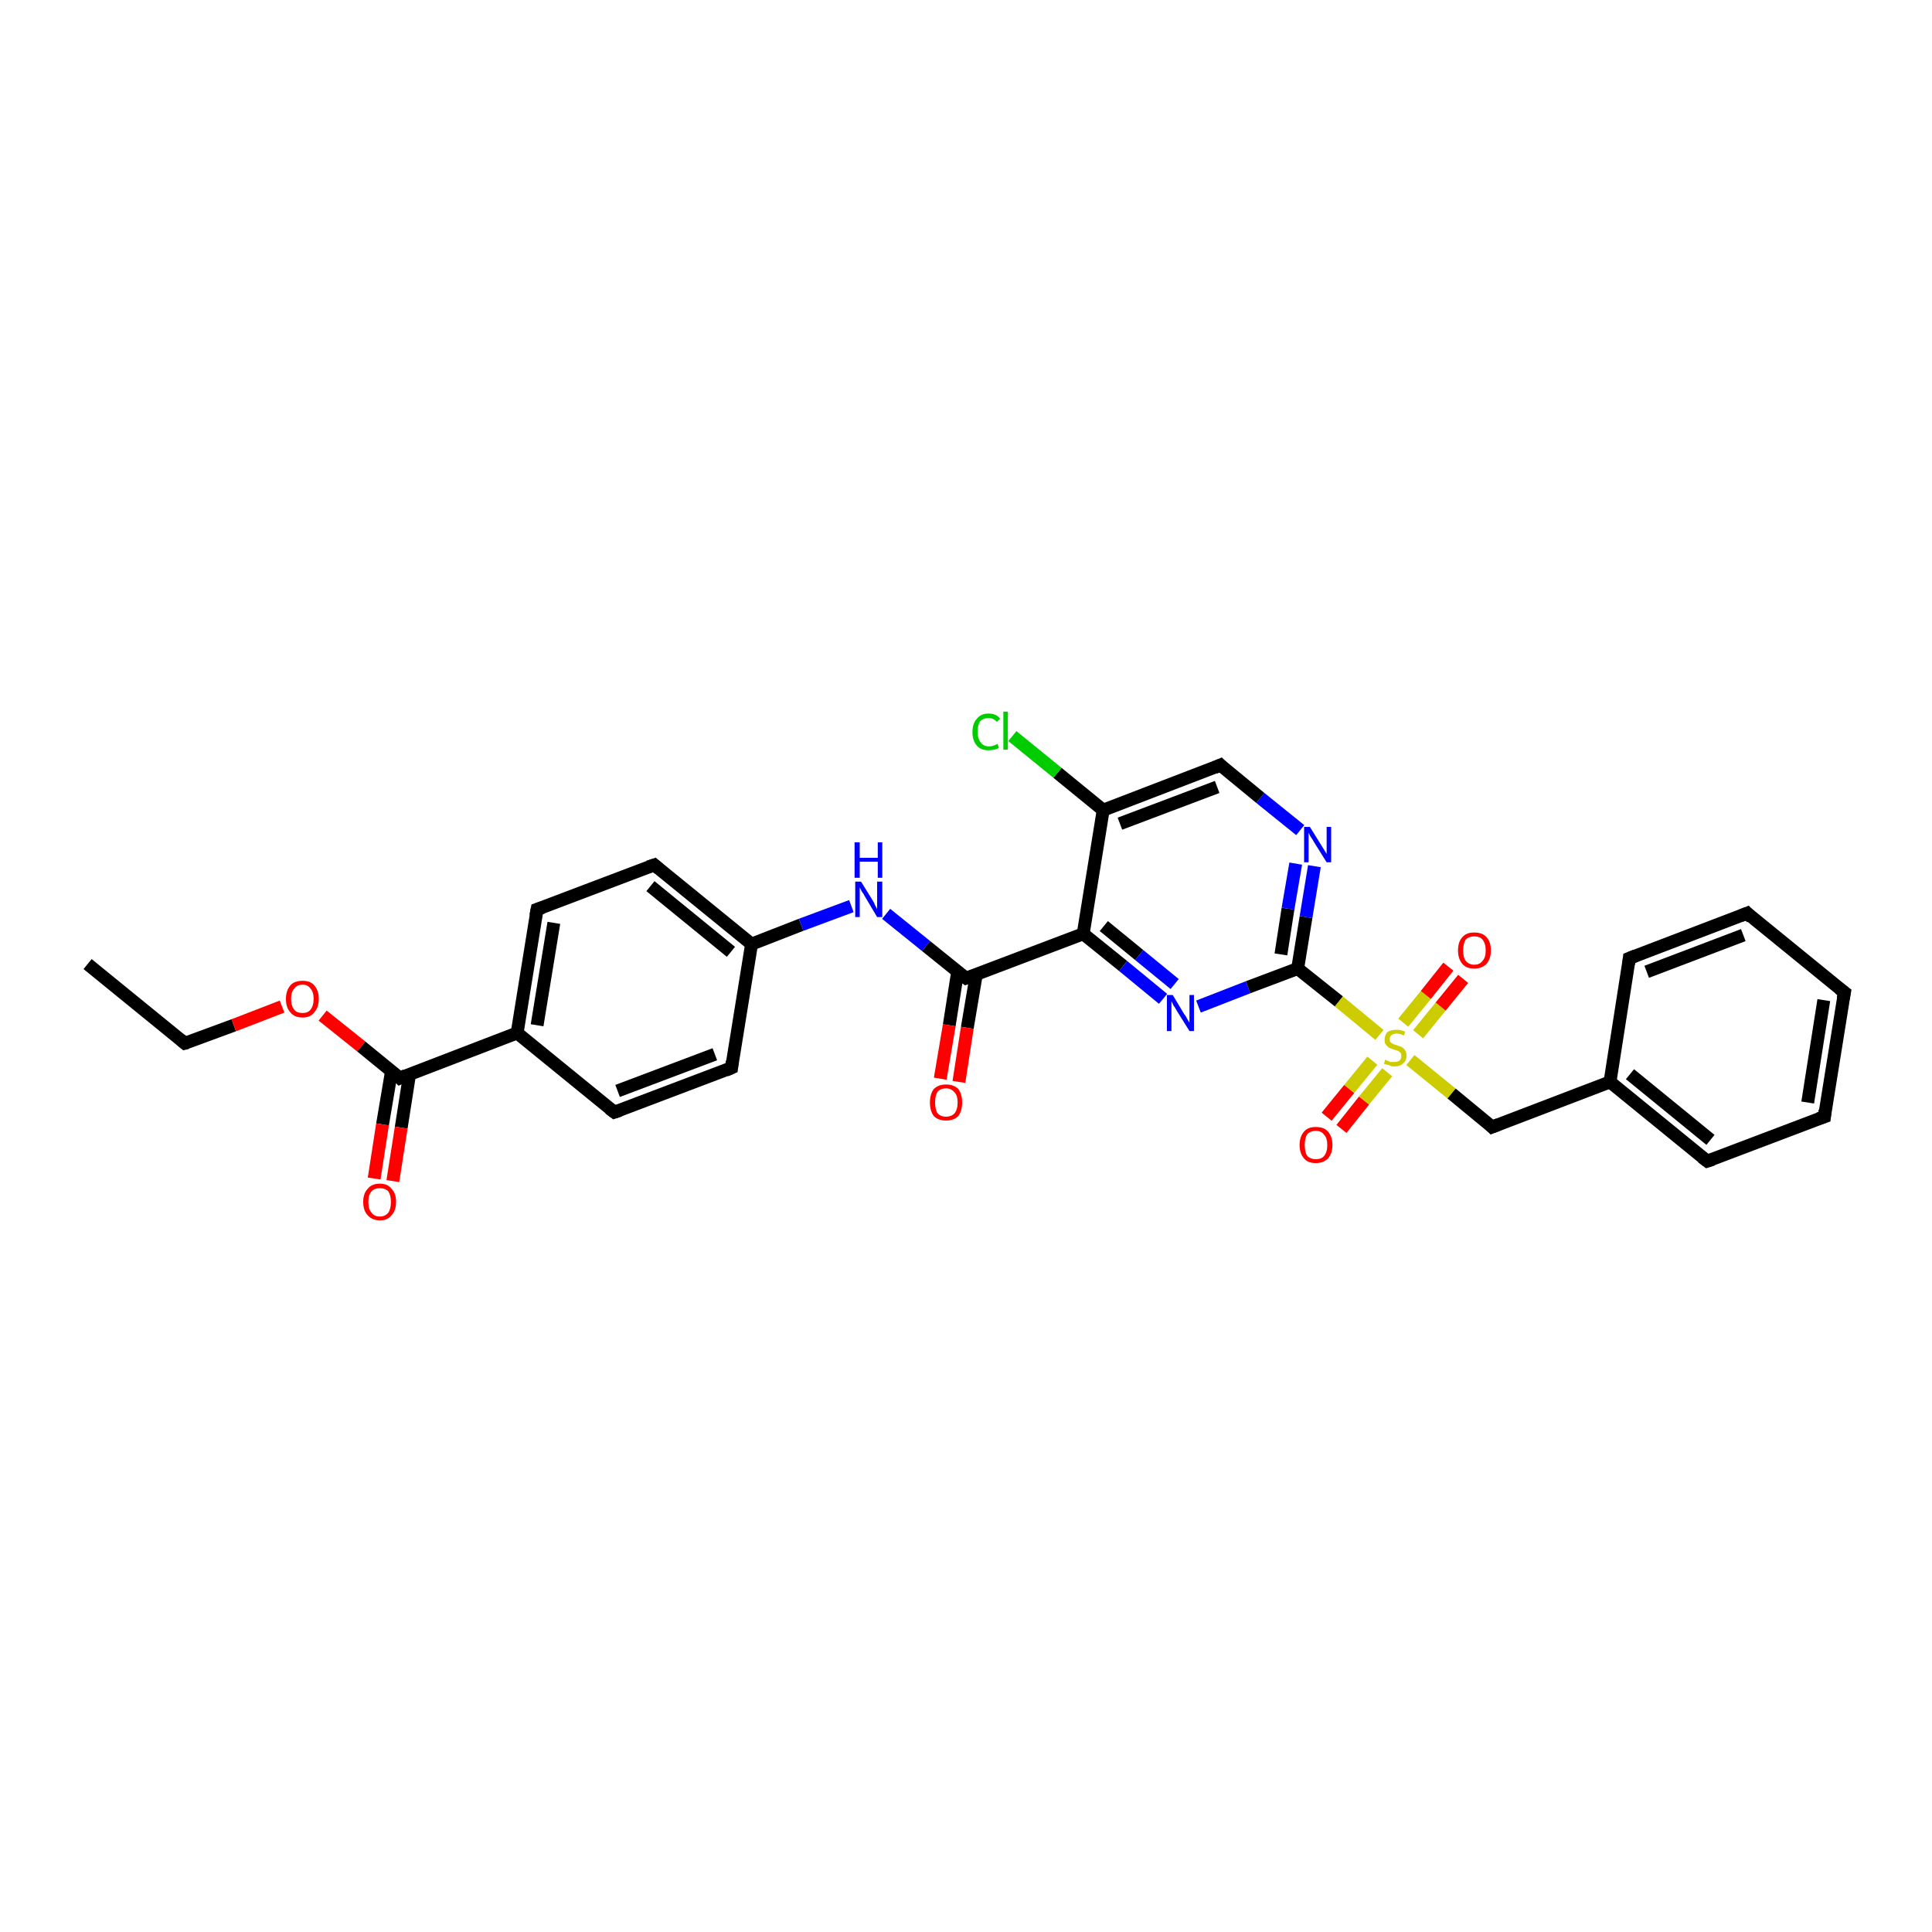 <?xml version='1.0' encoding='iso-8859-1'?>
<svg version='1.1' baseProfile='full'
              xmlns='http://www.w3.org/2000/svg'
                      xmlns:rdkit='http://www.rdkit.org/xml'
                      xmlns:xlink='http://www.w3.org/1999/xlink'
                  xml:space='preserve'
width='300px' height='300px' viewBox='0 0 300 300'>
<!-- END OF HEADER -->
<rect style='opacity:1.0;fill:#FFFFFF;stroke:none' width='300.0' height='300.0' x='0.0' y='0.0'> </rect>
<path class='bond-0 atom-0 atom-1' d='M 13.6,149.7 L 28.7,162.0' style='fill:none;fill-rule:evenodd;stroke:#000000;stroke-width:2.0px;stroke-linecap:butt;stroke-linejoin:miter;stroke-opacity:1' />
<path class='bond-1 atom-1 atom-2' d='M 28.7,162.0 L 36.3,159.2' style='fill:none;fill-rule:evenodd;stroke:#000000;stroke-width:2.0px;stroke-linecap:butt;stroke-linejoin:miter;stroke-opacity:1' />
<path class='bond-1 atom-1 atom-2' d='M 36.3,159.2 L 43.8,156.3' style='fill:none;fill-rule:evenodd;stroke:#FF0000;stroke-width:2.0px;stroke-linecap:butt;stroke-linejoin:miter;stroke-opacity:1' />
<path class='bond-2 atom-2 atom-3' d='M 50.1,157.7 L 56.1,162.5' style='fill:none;fill-rule:evenodd;stroke:#FF0000;stroke-width:2.0px;stroke-linecap:butt;stroke-linejoin:miter;stroke-opacity:1' />
<path class='bond-2 atom-2 atom-3' d='M 56.1,162.5 L 62.1,167.4' style='fill:none;fill-rule:evenodd;stroke:#000000;stroke-width:2.0px;stroke-linecap:butt;stroke-linejoin:miter;stroke-opacity:1' />
<path class='bond-3 atom-3 atom-4' d='M 60.8,166.3 L 59.4,174.6' style='fill:none;fill-rule:evenodd;stroke:#000000;stroke-width:2.0px;stroke-linecap:butt;stroke-linejoin:miter;stroke-opacity:1' />
<path class='bond-3 atom-3 atom-4' d='M 59.4,174.6 L 58.1,183.0' style='fill:none;fill-rule:evenodd;stroke:#FF0000;stroke-width:2.0px;stroke-linecap:butt;stroke-linejoin:miter;stroke-opacity:1' />
<path class='bond-3 atom-3 atom-4' d='M 63.6,166.8 L 62.3,175.1' style='fill:none;fill-rule:evenodd;stroke:#000000;stroke-width:2.0px;stroke-linecap:butt;stroke-linejoin:miter;stroke-opacity:1' />
<path class='bond-3 atom-3 atom-4' d='M 62.3,175.1 L 61.0,183.4' style='fill:none;fill-rule:evenodd;stroke:#FF0000;stroke-width:2.0px;stroke-linecap:butt;stroke-linejoin:miter;stroke-opacity:1' />
<path class='bond-4 atom-3 atom-5' d='M 62.1,167.4 L 80.3,160.4' style='fill:none;fill-rule:evenodd;stroke:#000000;stroke-width:2.0px;stroke-linecap:butt;stroke-linejoin:miter;stroke-opacity:1' />
<path class='bond-5 atom-5 atom-6' d='M 80.3,160.4 L 83.4,141.2' style='fill:none;fill-rule:evenodd;stroke:#000000;stroke-width:2.0px;stroke-linecap:butt;stroke-linejoin:miter;stroke-opacity:1' />
<path class='bond-5 atom-5 atom-6' d='M 83.4,159.2 L 86.0,143.3' style='fill:none;fill-rule:evenodd;stroke:#000000;stroke-width:2.0px;stroke-linecap:butt;stroke-linejoin:miter;stroke-opacity:1' />
<path class='bond-6 atom-6 atom-7' d='M 83.4,141.2 L 101.6,134.3' style='fill:none;fill-rule:evenodd;stroke:#000000;stroke-width:2.0px;stroke-linecap:butt;stroke-linejoin:miter;stroke-opacity:1' />
<path class='bond-7 atom-7 atom-8' d='M 101.6,134.3 L 116.7,146.6' style='fill:none;fill-rule:evenodd;stroke:#000000;stroke-width:2.0px;stroke-linecap:butt;stroke-linejoin:miter;stroke-opacity:1' />
<path class='bond-7 atom-7 atom-8' d='M 101.0,137.6 L 113.5,147.8' style='fill:none;fill-rule:evenodd;stroke:#000000;stroke-width:2.0px;stroke-linecap:butt;stroke-linejoin:miter;stroke-opacity:1' />
<path class='bond-8 atom-8 atom-9' d='M 116.7,146.6 L 124.4,143.6' style='fill:none;fill-rule:evenodd;stroke:#000000;stroke-width:2.0px;stroke-linecap:butt;stroke-linejoin:miter;stroke-opacity:1' />
<path class='bond-8 atom-8 atom-9' d='M 124.4,143.6 L 132.2,140.7' style='fill:none;fill-rule:evenodd;stroke:#0000FF;stroke-width:2.0px;stroke-linecap:butt;stroke-linejoin:miter;stroke-opacity:1' />
<path class='bond-9 atom-9 atom-10' d='M 137.6,141.9 L 143.8,146.9' style='fill:none;fill-rule:evenodd;stroke:#0000FF;stroke-width:2.0px;stroke-linecap:butt;stroke-linejoin:miter;stroke-opacity:1' />
<path class='bond-9 atom-9 atom-10' d='M 143.8,146.9 L 150.0,151.9' style='fill:none;fill-rule:evenodd;stroke:#000000;stroke-width:2.0px;stroke-linecap:butt;stroke-linejoin:miter;stroke-opacity:1' />
<path class='bond-10 atom-10 atom-11' d='M 148.7,150.9 L 147.4,159.2' style='fill:none;fill-rule:evenodd;stroke:#000000;stroke-width:2.0px;stroke-linecap:butt;stroke-linejoin:miter;stroke-opacity:1' />
<path class='bond-10 atom-10 atom-11' d='M 147.4,159.2 L 146.0,167.5' style='fill:none;fill-rule:evenodd;stroke:#FF0000;stroke-width:2.0px;stroke-linecap:butt;stroke-linejoin:miter;stroke-opacity:1' />
<path class='bond-10 atom-10 atom-11' d='M 151.6,151.3 L 150.2,159.6' style='fill:none;fill-rule:evenodd;stroke:#000000;stroke-width:2.0px;stroke-linecap:butt;stroke-linejoin:miter;stroke-opacity:1' />
<path class='bond-10 atom-10 atom-11' d='M 150.2,159.6 L 148.9,168.0' style='fill:none;fill-rule:evenodd;stroke:#FF0000;stroke-width:2.0px;stroke-linecap:butt;stroke-linejoin:miter;stroke-opacity:1' />
<path class='bond-11 atom-10 atom-12' d='M 150.0,151.9 L 168.2,145.0' style='fill:none;fill-rule:evenodd;stroke:#000000;stroke-width:2.0px;stroke-linecap:butt;stroke-linejoin:miter;stroke-opacity:1' />
<path class='bond-12 atom-12 atom-13' d='M 168.2,145.0 L 174.4,150.0' style='fill:none;fill-rule:evenodd;stroke:#000000;stroke-width:2.0px;stroke-linecap:butt;stroke-linejoin:miter;stroke-opacity:1' />
<path class='bond-12 atom-12 atom-13' d='M 174.4,150.0 L 180.6,155.1' style='fill:none;fill-rule:evenodd;stroke:#0000FF;stroke-width:2.0px;stroke-linecap:butt;stroke-linejoin:miter;stroke-opacity:1' />
<path class='bond-12 atom-12 atom-13' d='M 171.4,143.8 L 176.9,148.3' style='fill:none;fill-rule:evenodd;stroke:#000000;stroke-width:2.0px;stroke-linecap:butt;stroke-linejoin:miter;stroke-opacity:1' />
<path class='bond-12 atom-12 atom-13' d='M 176.9,148.3 L 182.4,152.8' style='fill:none;fill-rule:evenodd;stroke:#0000FF;stroke-width:2.0px;stroke-linecap:butt;stroke-linejoin:miter;stroke-opacity:1' />
<path class='bond-13 atom-13 atom-14' d='M 186.1,156.3 L 193.8,153.3' style='fill:none;fill-rule:evenodd;stroke:#0000FF;stroke-width:2.0px;stroke-linecap:butt;stroke-linejoin:miter;stroke-opacity:1' />
<path class='bond-13 atom-13 atom-14' d='M 193.8,153.3 L 201.5,150.4' style='fill:none;fill-rule:evenodd;stroke:#000000;stroke-width:2.0px;stroke-linecap:butt;stroke-linejoin:miter;stroke-opacity:1' />
<path class='bond-14 atom-14 atom-15' d='M 201.5,150.4 L 202.8,142.4' style='fill:none;fill-rule:evenodd;stroke:#000000;stroke-width:2.0px;stroke-linecap:butt;stroke-linejoin:miter;stroke-opacity:1' />
<path class='bond-14 atom-14 atom-15' d='M 202.8,142.4 L 204.1,134.5' style='fill:none;fill-rule:evenodd;stroke:#0000FF;stroke-width:2.0px;stroke-linecap:butt;stroke-linejoin:miter;stroke-opacity:1' />
<path class='bond-14 atom-14 atom-15' d='M 198.9,148.2 L 200.0,141.1' style='fill:none;fill-rule:evenodd;stroke:#000000;stroke-width:2.0px;stroke-linecap:butt;stroke-linejoin:miter;stroke-opacity:1' />
<path class='bond-14 atom-14 atom-15' d='M 200.0,141.1 L 201.2,134.1' style='fill:none;fill-rule:evenodd;stroke:#0000FF;stroke-width:2.0px;stroke-linecap:butt;stroke-linejoin:miter;stroke-opacity:1' />
<path class='bond-15 atom-15 atom-16' d='M 201.9,128.9 L 195.7,123.9' style='fill:none;fill-rule:evenodd;stroke:#0000FF;stroke-width:2.0px;stroke-linecap:butt;stroke-linejoin:miter;stroke-opacity:1' />
<path class='bond-15 atom-15 atom-16' d='M 195.7,123.9 L 189.5,118.8' style='fill:none;fill-rule:evenodd;stroke:#000000;stroke-width:2.0px;stroke-linecap:butt;stroke-linejoin:miter;stroke-opacity:1' />
<path class='bond-16 atom-16 atom-17' d='M 189.5,118.8 L 171.3,125.8' style='fill:none;fill-rule:evenodd;stroke:#000000;stroke-width:2.0px;stroke-linecap:butt;stroke-linejoin:miter;stroke-opacity:1' />
<path class='bond-16 atom-16 atom-17' d='M 189.0,122.2 L 173.9,127.9' style='fill:none;fill-rule:evenodd;stroke:#000000;stroke-width:2.0px;stroke-linecap:butt;stroke-linejoin:miter;stroke-opacity:1' />
<path class='bond-17 atom-17 atom-18' d='M 171.3,125.8 L 164.2,120.0' style='fill:none;fill-rule:evenodd;stroke:#000000;stroke-width:2.0px;stroke-linecap:butt;stroke-linejoin:miter;stroke-opacity:1' />
<path class='bond-17 atom-17 atom-18' d='M 164.2,120.0 L 157.2,114.3' style='fill:none;fill-rule:evenodd;stroke:#00CC00;stroke-width:2.0px;stroke-linecap:butt;stroke-linejoin:miter;stroke-opacity:1' />
<path class='bond-18 atom-14 atom-19' d='M 201.5,150.4 L 207.9,155.5' style='fill:none;fill-rule:evenodd;stroke:#000000;stroke-width:2.0px;stroke-linecap:butt;stroke-linejoin:miter;stroke-opacity:1' />
<path class='bond-18 atom-14 atom-19' d='M 207.9,155.5 L 214.2,160.7' style='fill:none;fill-rule:evenodd;stroke:#CCCC00;stroke-width:2.0px;stroke-linecap:butt;stroke-linejoin:miter;stroke-opacity:1' />
<path class='bond-19 atom-19 atom-20' d='M 220.2,160.6 L 223.7,156.3' style='fill:none;fill-rule:evenodd;stroke:#CCCC00;stroke-width:2.0px;stroke-linecap:butt;stroke-linejoin:miter;stroke-opacity:1' />
<path class='bond-19 atom-19 atom-20' d='M 223.7,156.3 L 227.2,152.0' style='fill:none;fill-rule:evenodd;stroke:#FF0000;stroke-width:2.0px;stroke-linecap:butt;stroke-linejoin:miter;stroke-opacity:1' />
<path class='bond-19 atom-19 atom-20' d='M 217.9,158.8 L 221.4,154.5' style='fill:none;fill-rule:evenodd;stroke:#CCCC00;stroke-width:2.0px;stroke-linecap:butt;stroke-linejoin:miter;stroke-opacity:1' />
<path class='bond-19 atom-19 atom-20' d='M 221.4,154.5 L 224.9,150.1' style='fill:none;fill-rule:evenodd;stroke:#FF0000;stroke-width:2.0px;stroke-linecap:butt;stroke-linejoin:miter;stroke-opacity:1' />
<path class='bond-20 atom-19 atom-21' d='M 213.1,164.7 L 209.5,169.1' style='fill:none;fill-rule:evenodd;stroke:#CCCC00;stroke-width:2.0px;stroke-linecap:butt;stroke-linejoin:miter;stroke-opacity:1' />
<path class='bond-20 atom-19 atom-21' d='M 209.5,169.1 L 206.0,173.4' style='fill:none;fill-rule:evenodd;stroke:#FF0000;stroke-width:2.0px;stroke-linecap:butt;stroke-linejoin:miter;stroke-opacity:1' />
<path class='bond-20 atom-19 atom-21' d='M 215.4,166.5 L 211.8,170.9' style='fill:none;fill-rule:evenodd;stroke:#CCCC00;stroke-width:2.0px;stroke-linecap:butt;stroke-linejoin:miter;stroke-opacity:1' />
<path class='bond-20 atom-19 atom-21' d='M 211.8,170.9 L 208.3,175.3' style='fill:none;fill-rule:evenodd;stroke:#FF0000;stroke-width:2.0px;stroke-linecap:butt;stroke-linejoin:miter;stroke-opacity:1' />
<path class='bond-21 atom-19 atom-22' d='M 219.0,164.6 L 225.4,169.8' style='fill:none;fill-rule:evenodd;stroke:#CCCC00;stroke-width:2.0px;stroke-linecap:butt;stroke-linejoin:miter;stroke-opacity:1' />
<path class='bond-21 atom-19 atom-22' d='M 225.4,169.8 L 231.7,175.0' style='fill:none;fill-rule:evenodd;stroke:#000000;stroke-width:2.0px;stroke-linecap:butt;stroke-linejoin:miter;stroke-opacity:1' />
<path class='bond-22 atom-22 atom-23' d='M 231.7,175.0 L 250.0,168.0' style='fill:none;fill-rule:evenodd;stroke:#000000;stroke-width:2.0px;stroke-linecap:butt;stroke-linejoin:miter;stroke-opacity:1' />
<path class='bond-23 atom-23 atom-24' d='M 250.0,168.0 L 265.1,180.3' style='fill:none;fill-rule:evenodd;stroke:#000000;stroke-width:2.0px;stroke-linecap:butt;stroke-linejoin:miter;stroke-opacity:1' />
<path class='bond-23 atom-23 atom-24' d='M 253.1,166.8 L 265.6,177.0' style='fill:none;fill-rule:evenodd;stroke:#000000;stroke-width:2.0px;stroke-linecap:butt;stroke-linejoin:miter;stroke-opacity:1' />
<path class='bond-24 atom-24 atom-25' d='M 265.1,180.3 L 283.3,173.4' style='fill:none;fill-rule:evenodd;stroke:#000000;stroke-width:2.0px;stroke-linecap:butt;stroke-linejoin:miter;stroke-opacity:1' />
<path class='bond-25 atom-25 atom-26' d='M 283.3,173.4 L 286.4,154.1' style='fill:none;fill-rule:evenodd;stroke:#000000;stroke-width:2.0px;stroke-linecap:butt;stroke-linejoin:miter;stroke-opacity:1' />
<path class='bond-25 atom-25 atom-26' d='M 280.7,171.2 L 283.2,155.3' style='fill:none;fill-rule:evenodd;stroke:#000000;stroke-width:2.0px;stroke-linecap:butt;stroke-linejoin:miter;stroke-opacity:1' />
<path class='bond-26 atom-26 atom-27' d='M 286.4,154.1 L 271.3,141.8' style='fill:none;fill-rule:evenodd;stroke:#000000;stroke-width:2.0px;stroke-linecap:butt;stroke-linejoin:miter;stroke-opacity:1' />
<path class='bond-27 atom-27 atom-28' d='M 271.3,141.8 L 253.0,148.8' style='fill:none;fill-rule:evenodd;stroke:#000000;stroke-width:2.0px;stroke-linecap:butt;stroke-linejoin:miter;stroke-opacity:1' />
<path class='bond-27 atom-27 atom-28' d='M 270.7,145.2 L 255.7,150.9' style='fill:none;fill-rule:evenodd;stroke:#000000;stroke-width:2.0px;stroke-linecap:butt;stroke-linejoin:miter;stroke-opacity:1' />
<path class='bond-28 atom-8 atom-29' d='M 116.7,146.6 L 113.6,165.8' style='fill:none;fill-rule:evenodd;stroke:#000000;stroke-width:2.0px;stroke-linecap:butt;stroke-linejoin:miter;stroke-opacity:1' />
<path class='bond-29 atom-29 atom-30' d='M 113.6,165.8 L 95.4,172.7' style='fill:none;fill-rule:evenodd;stroke:#000000;stroke-width:2.0px;stroke-linecap:butt;stroke-linejoin:miter;stroke-opacity:1' />
<path class='bond-29 atom-29 atom-30' d='M 111.0,163.7 L 95.9,169.4' style='fill:none;fill-rule:evenodd;stroke:#000000;stroke-width:2.0px;stroke-linecap:butt;stroke-linejoin:miter;stroke-opacity:1' />
<path class='bond-30 atom-30 atom-5' d='M 95.4,172.7 L 80.3,160.4' style='fill:none;fill-rule:evenodd;stroke:#000000;stroke-width:2.0px;stroke-linecap:butt;stroke-linejoin:miter;stroke-opacity:1' />
<path class='bond-31 atom-17 atom-12' d='M 171.3,125.8 L 168.2,145.0' style='fill:none;fill-rule:evenodd;stroke:#000000;stroke-width:2.0px;stroke-linecap:butt;stroke-linejoin:miter;stroke-opacity:1' />
<path class='bond-32 atom-28 atom-23' d='M 253.0,148.8 L 250.0,168.0' style='fill:none;fill-rule:evenodd;stroke:#000000;stroke-width:2.0px;stroke-linecap:butt;stroke-linejoin:miter;stroke-opacity:1' />
<path d='M 28.0,161.4 L 28.7,162.0 L 29.1,161.9' style='fill:none;stroke:#000000;stroke-width:2.0px;stroke-linecap:butt;stroke-linejoin:miter;stroke-opacity:1;' />
<path d='M 61.8,167.1 L 62.1,167.4 L 63.0,167.0' style='fill:none;stroke:#000000;stroke-width:2.0px;stroke-linecap:butt;stroke-linejoin:miter;stroke-opacity:1;' />
<path d='M 83.2,142.2 L 83.4,141.2 L 84.3,140.9' style='fill:none;stroke:#000000;stroke-width:2.0px;stroke-linecap:butt;stroke-linejoin:miter;stroke-opacity:1;' />
<path d='M 100.7,134.6 L 101.6,134.3 L 102.3,134.9' style='fill:none;stroke:#000000;stroke-width:2.0px;stroke-linecap:butt;stroke-linejoin:miter;stroke-opacity:1;' />
<path d='M 149.7,151.7 L 150.0,151.9 L 150.9,151.6' style='fill:none;stroke:#000000;stroke-width:2.0px;stroke-linecap:butt;stroke-linejoin:miter;stroke-opacity:1;' />
<path d='M 189.8,119.1 L 189.5,118.8 L 188.6,119.2' style='fill:none;stroke:#000000;stroke-width:2.0px;stroke-linecap:butt;stroke-linejoin:miter;stroke-opacity:1;' />
<path d='M 231.4,174.7 L 231.7,175.0 L 232.7,174.6' style='fill:none;stroke:#000000;stroke-width:2.0px;stroke-linecap:butt;stroke-linejoin:miter;stroke-opacity:1;' />
<path d='M 264.3,179.7 L 265.1,180.3 L 266.0,180.0' style='fill:none;stroke:#000000;stroke-width:2.0px;stroke-linecap:butt;stroke-linejoin:miter;stroke-opacity:1;' />
<path d='M 282.4,173.7 L 283.3,173.4 L 283.4,172.4' style='fill:none;stroke:#000000;stroke-width:2.0px;stroke-linecap:butt;stroke-linejoin:miter;stroke-opacity:1;' />
<path d='M 286.2,155.1 L 286.4,154.1 L 285.6,153.5' style='fill:none;stroke:#000000;stroke-width:2.0px;stroke-linecap:butt;stroke-linejoin:miter;stroke-opacity:1;' />
<path d='M 272.0,142.5 L 271.3,141.8 L 270.3,142.2' style='fill:none;stroke:#000000;stroke-width:2.0px;stroke-linecap:butt;stroke-linejoin:miter;stroke-opacity:1;' />
<path d='M 254.0,148.4 L 253.0,148.8 L 252.9,149.7' style='fill:none;stroke:#000000;stroke-width:2.0px;stroke-linecap:butt;stroke-linejoin:miter;stroke-opacity:1;' />
<path d='M 113.7,164.8 L 113.6,165.8 L 112.7,166.2' style='fill:none;stroke:#000000;stroke-width:2.0px;stroke-linecap:butt;stroke-linejoin:miter;stroke-opacity:1;' />
<path d='M 96.3,172.4 L 95.4,172.7 L 94.6,172.1' style='fill:none;stroke:#000000;stroke-width:2.0px;stroke-linecap:butt;stroke-linejoin:miter;stroke-opacity:1;' />
<path class='atom-2' d='M 44.4 155.1
Q 44.4 153.8, 45.1 153.0
Q 45.7 152.3, 47.0 152.3
Q 48.2 152.3, 48.8 153.0
Q 49.5 153.8, 49.5 155.1
Q 49.5 156.4, 48.8 157.2
Q 48.2 158.0, 47.0 158.0
Q 45.7 158.0, 45.1 157.2
Q 44.4 156.5, 44.4 155.1
M 47.0 157.3
Q 47.8 157.3, 48.2 156.8
Q 48.7 156.2, 48.7 155.1
Q 48.7 154.0, 48.2 153.5
Q 47.8 152.9, 47.0 152.9
Q 46.1 152.9, 45.7 153.5
Q 45.2 154.0, 45.2 155.1
Q 45.2 156.2, 45.7 156.8
Q 46.1 157.3, 47.0 157.3
' fill='#FF0000'/>
<path class='atom-4' d='M 56.4 186.6
Q 56.4 185.3, 57.1 184.6
Q 57.7 183.8, 59.0 183.8
Q 60.2 183.8, 60.8 184.6
Q 61.5 185.3, 61.5 186.6
Q 61.5 188.0, 60.8 188.7
Q 60.2 189.5, 59.0 189.5
Q 57.8 189.5, 57.1 188.7
Q 56.4 188.0, 56.4 186.6
M 59.0 188.9
Q 59.8 188.9, 60.3 188.3
Q 60.7 187.7, 60.7 186.6
Q 60.7 185.6, 60.3 185.0
Q 59.8 184.5, 59.0 184.5
Q 58.1 184.5, 57.7 185.0
Q 57.2 185.5, 57.2 186.6
Q 57.2 187.8, 57.7 188.3
Q 58.1 188.9, 59.0 188.9
' fill='#FF0000'/>
<path class='atom-9' d='M 133.7 136.9
L 135.5 139.8
Q 135.7 140.1, 135.9 140.6
Q 136.2 141.1, 136.2 141.2
L 136.2 136.9
L 137.0 136.9
L 137.0 142.4
L 136.2 142.4
L 134.3 139.2
Q 134.1 138.8, 133.8 138.4
Q 133.6 138.0, 133.5 137.8
L 133.5 142.4
L 132.8 142.4
L 132.8 136.9
L 133.7 136.9
' fill='#0000FF'/>
<path class='atom-9' d='M 132.7 130.8
L 133.5 130.8
L 133.5 133.2
L 136.3 133.2
L 136.3 130.8
L 137.0 130.8
L 137.0 136.3
L 136.3 136.3
L 136.3 133.8
L 133.5 133.8
L 133.5 136.3
L 132.7 136.3
L 132.7 130.8
' fill='#0000FF'/>
<path class='atom-11' d='M 144.4 171.2
Q 144.4 169.9, 145.0 169.1
Q 145.7 168.4, 146.9 168.4
Q 148.1 168.4, 148.8 169.1
Q 149.4 169.9, 149.4 171.2
Q 149.4 172.5, 148.8 173.3
Q 148.1 174.0, 146.9 174.0
Q 145.7 174.0, 145.0 173.3
Q 144.4 172.5, 144.4 171.2
M 146.9 173.4
Q 147.7 173.4, 148.2 172.9
Q 148.7 172.3, 148.7 171.2
Q 148.7 170.1, 148.2 169.6
Q 147.7 169.0, 146.9 169.0
Q 146.1 169.0, 145.6 169.5
Q 145.2 170.1, 145.2 171.2
Q 145.2 172.3, 145.6 172.9
Q 146.1 173.4, 146.9 173.4
' fill='#FF0000'/>
<path class='atom-13' d='M 182.1 154.5
L 183.9 157.5
Q 184.1 157.7, 184.4 158.3
Q 184.7 158.8, 184.7 158.8
L 184.7 154.5
L 185.4 154.5
L 185.4 160.1
L 184.7 160.1
L 182.7 156.9
Q 182.5 156.5, 182.2 156.1
Q 182.0 155.6, 181.9 155.5
L 181.9 160.1
L 181.2 160.1
L 181.2 154.5
L 182.1 154.5
' fill='#0000FF'/>
<path class='atom-15' d='M 203.4 128.4
L 205.2 131.3
Q 205.4 131.6, 205.7 132.1
Q 206.0 132.6, 206.0 132.6
L 206.0 128.4
L 206.7 128.4
L 206.7 133.9
L 206.0 133.9
L 204.0 130.7
Q 203.8 130.3, 203.5 129.9
Q 203.3 129.5, 203.2 129.3
L 203.2 133.9
L 202.5 133.9
L 202.5 128.4
L 203.4 128.4
' fill='#0000FF'/>
<path class='atom-18' d='M 151.0 113.7
Q 151.0 112.3, 151.7 111.6
Q 152.3 110.8, 153.5 110.8
Q 154.7 110.8, 155.3 111.6
L 154.8 112.1
Q 154.3 111.5, 153.5 111.5
Q 152.7 111.5, 152.2 112.0
Q 151.8 112.6, 151.8 113.7
Q 151.8 114.7, 152.3 115.3
Q 152.7 115.9, 153.6 115.9
Q 154.2 115.9, 154.9 115.5
L 155.1 116.1
Q 154.9 116.3, 154.4 116.4
Q 154.0 116.5, 153.5 116.5
Q 152.3 116.5, 151.7 115.8
Q 151.0 115.0, 151.0 113.7
' fill='#00CC00'/>
<path class='atom-18' d='M 155.8 110.5
L 156.5 110.5
L 156.5 116.4
L 155.8 116.4
L 155.8 110.5
' fill='#00CC00'/>
<path class='atom-19' d='M 215.1 164.5
Q 215.1 164.6, 215.4 164.7
Q 215.7 164.8, 215.9 164.9
Q 216.2 164.9, 216.5 164.9
Q 217.0 164.9, 217.3 164.7
Q 217.6 164.4, 217.6 164.0
Q 217.6 163.7, 217.5 163.5
Q 217.3 163.3, 217.1 163.2
Q 216.9 163.1, 216.5 163.0
Q 216.0 162.8, 215.7 162.7
Q 215.4 162.5, 215.2 162.2
Q 215.0 162.0, 215.0 161.5
Q 215.0 160.8, 215.4 160.3
Q 215.9 159.9, 216.9 159.9
Q 217.5 159.9, 218.2 160.2
L 218.0 160.8
Q 217.4 160.5, 216.9 160.5
Q 216.3 160.5, 216.0 160.8
Q 215.8 161.0, 215.8 161.4
Q 215.8 161.7, 215.9 161.8
Q 216.1 162.0, 216.3 162.1
Q 216.5 162.2, 216.9 162.3
Q 217.4 162.5, 217.7 162.6
Q 218.0 162.8, 218.2 163.1
Q 218.4 163.4, 218.4 164.0
Q 218.4 164.7, 217.9 165.1
Q 217.4 165.6, 216.5 165.6
Q 216.0 165.6, 215.7 165.4
Q 215.3 165.3, 214.9 165.2
L 215.1 164.5
' fill='#CCCC00'/>
<path class='atom-20' d='M 226.4 147.6
Q 226.4 146.2, 227.1 145.5
Q 227.7 144.8, 228.9 144.8
Q 230.2 144.8, 230.8 145.5
Q 231.5 146.2, 231.5 147.6
Q 231.5 148.9, 230.8 149.7
Q 230.1 150.4, 228.9 150.4
Q 227.7 150.4, 227.1 149.7
Q 226.4 148.9, 226.4 147.6
M 228.9 149.8
Q 229.8 149.8, 230.2 149.2
Q 230.7 148.7, 230.7 147.6
Q 230.7 146.5, 230.2 145.9
Q 229.8 145.4, 228.9 145.4
Q 228.1 145.4, 227.6 145.9
Q 227.2 146.5, 227.2 147.6
Q 227.2 148.7, 227.6 149.2
Q 228.1 149.8, 228.9 149.8
' fill='#FF0000'/>
<path class='atom-21' d='M 201.8 177.8
Q 201.8 176.5, 202.5 175.7
Q 203.1 175.0, 204.3 175.0
Q 205.6 175.0, 206.2 175.7
Q 206.9 176.5, 206.9 177.8
Q 206.9 179.1, 206.2 179.9
Q 205.5 180.6, 204.3 180.6
Q 203.1 180.6, 202.5 179.9
Q 201.8 179.1, 201.8 177.8
M 204.3 180.0
Q 205.2 180.0, 205.6 179.5
Q 206.1 178.9, 206.1 177.8
Q 206.1 176.7, 205.6 176.2
Q 205.2 175.6, 204.3 175.6
Q 203.5 175.6, 203.0 176.1
Q 202.6 176.7, 202.6 177.8
Q 202.6 178.9, 203.0 179.5
Q 203.5 180.0, 204.3 180.0
' fill='#FF0000'/>
</svg>
